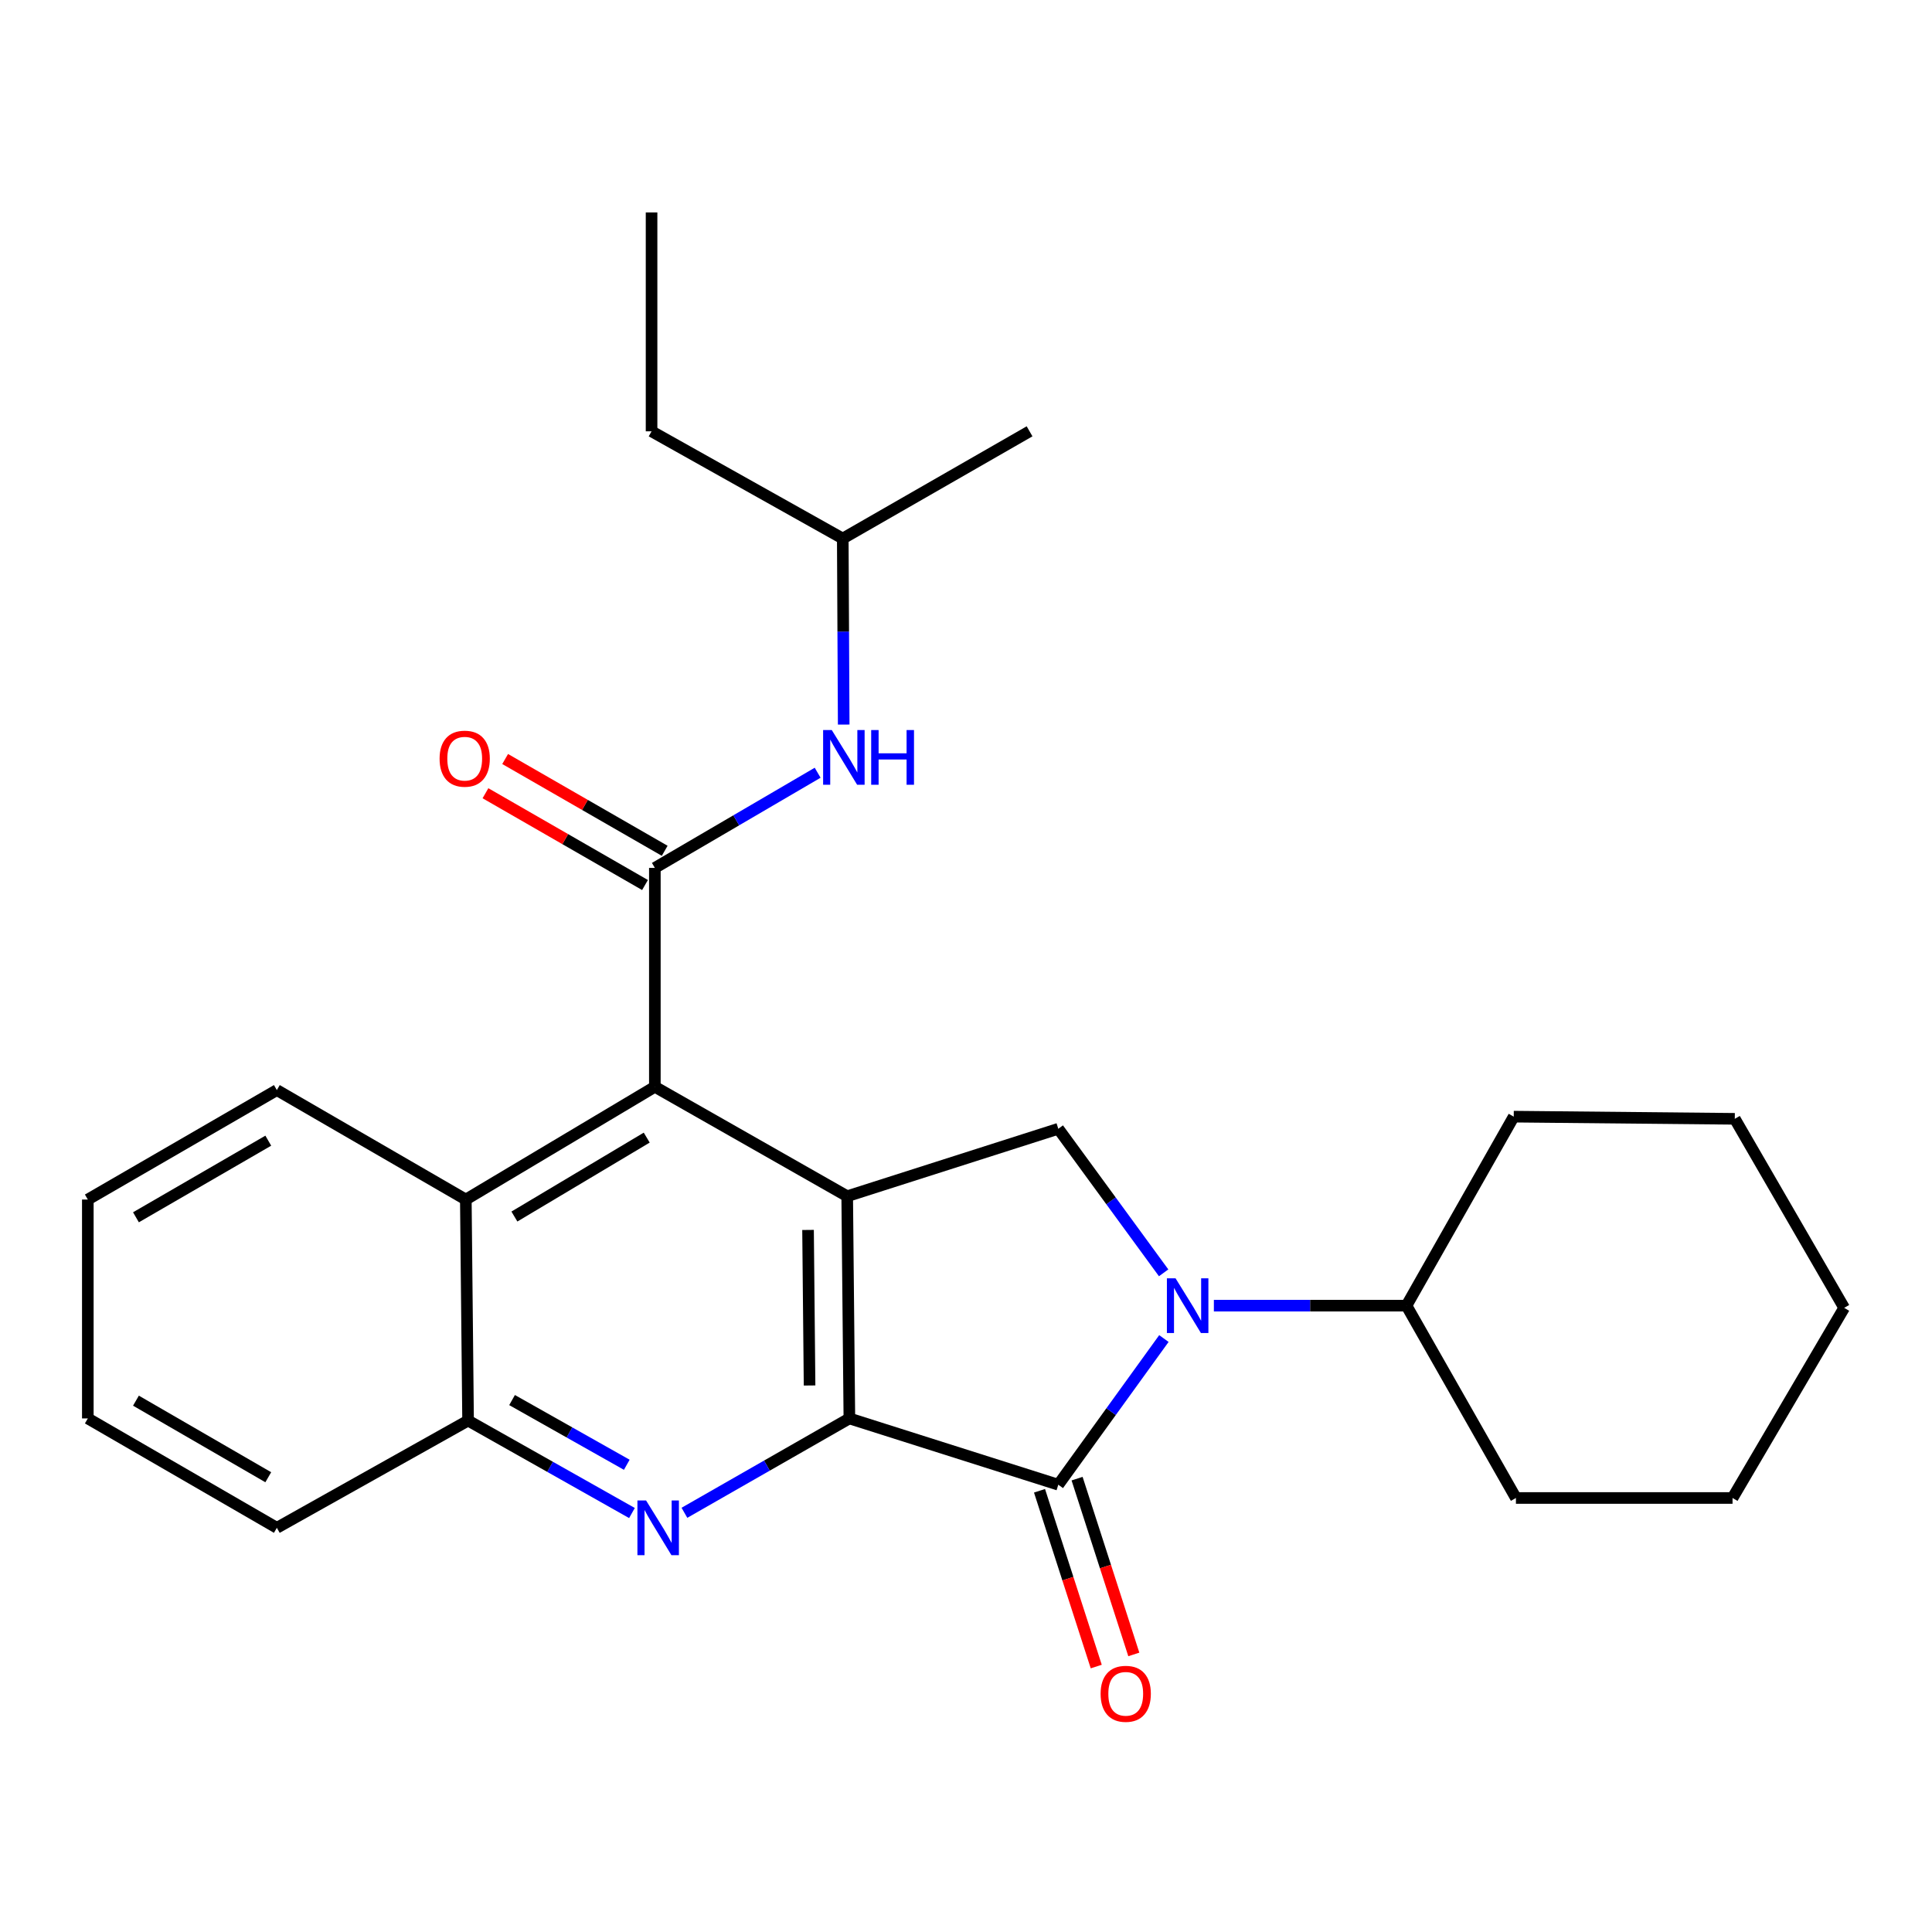 <?xml version='1.0' encoding='iso-8859-1'?>
<svg version='1.1' baseProfile='full'
              xmlns='http://www.w3.org/2000/svg'
                      xmlns:rdkit='http://www.rdkit.org/xml'
                      xmlns:xlink='http://www.w3.org/1999/xlink'
                  xml:space='preserve'
width='1000px' height='1000px' viewBox='0 0 1000 1000'>
<!-- END OF HEADER -->
<rect style='opacity:1.0;fill:#FFFFFF;stroke:none' width='1000' height='1000' x='0' y='0'> </rect>
<path class='bond-0' d='M 439.634,734.176 L 438.51,619.166' style='fill:none;fill-rule:evenodd;stroke:#000000;stroke-width:6px;stroke-linecap:butt;stroke-linejoin:miter;stroke-opacity:1' />
<path class='bond-0' d='M 419.03,717.125 L 418.243,636.617' style='fill:none;fill-rule:evenodd;stroke:#000000;stroke-width:6px;stroke-linecap:butt;stroke-linejoin:miter;stroke-opacity:1' />
<path class='bond-1' d='M 439.634,734.176 L 547.775,768.486' style='fill:none;fill-rule:evenodd;stroke:#000000;stroke-width:6px;stroke-linecap:butt;stroke-linejoin:miter;stroke-opacity:1' />
<path class='bond-3' d='M 439.634,734.176 L 396.945,758.599' style='fill:none;fill-rule:evenodd;stroke:#000000;stroke-width:6px;stroke-linecap:butt;stroke-linejoin:miter;stroke-opacity:1' />
<path class='bond-3' d='M 396.945,758.599 L 354.257,783.021' style='fill:none;fill-rule:evenodd;stroke:#0000FF;stroke-width:6px;stroke-linecap:butt;stroke-linejoin:miter;stroke-opacity:1' />
<path class='bond-4' d='M 438.51,619.166 L 338.952,562.524' style='fill:none;fill-rule:evenodd;stroke:#000000;stroke-width:6px;stroke-linecap:butt;stroke-linejoin:miter;stroke-opacity:1' />
<path class='bond-6' d='M 438.51,619.166 L 547.775,584.254' style='fill:none;fill-rule:evenodd;stroke:#000000;stroke-width:6px;stroke-linecap:butt;stroke-linejoin:miter;stroke-opacity:1' />
<path class='bond-2' d='M 547.775,768.486 L 575.104,730.657' style='fill:none;fill-rule:evenodd;stroke:#000000;stroke-width:6px;stroke-linecap:butt;stroke-linejoin:miter;stroke-opacity:1' />
<path class='bond-2' d='M 575.104,730.657 L 602.432,692.827' style='fill:none;fill-rule:evenodd;stroke:#0000FF;stroke-width:6px;stroke-linecap:butt;stroke-linejoin:miter;stroke-opacity:1' />
<path class='bond-10' d='M 538.051,771.625 L 552.732,817.115' style='fill:none;fill-rule:evenodd;stroke:#000000;stroke-width:6px;stroke-linecap:butt;stroke-linejoin:miter;stroke-opacity:1' />
<path class='bond-10' d='M 552.732,817.115 L 567.413,862.605' style='fill:none;fill-rule:evenodd;stroke:#FF0000;stroke-width:6px;stroke-linecap:butt;stroke-linejoin:miter;stroke-opacity:1' />
<path class='bond-10' d='M 557.499,765.348 L 572.18,810.838' style='fill:none;fill-rule:evenodd;stroke:#000000;stroke-width:6px;stroke-linecap:butt;stroke-linejoin:miter;stroke-opacity:1' />
<path class='bond-10' d='M 572.18,810.838 L 586.861,856.329' style='fill:none;fill-rule:evenodd;stroke:#FF0000;stroke-width:6px;stroke-linecap:butt;stroke-linejoin:miter;stroke-opacity:1' />
<path class='bond-12' d='M 628.298,675.808 L 678.143,675.808' style='fill:none;fill-rule:evenodd;stroke:#0000FF;stroke-width:6px;stroke-linecap:butt;stroke-linejoin:miter;stroke-opacity:1' />
<path class='bond-12' d='M 678.143,675.808 L 727.988,675.808' style='fill:none;fill-rule:evenodd;stroke:#000000;stroke-width:6px;stroke-linecap:butt;stroke-linejoin:miter;stroke-opacity:1' />
<path class='bond-26' d='M 602.298,658.813 L 575.037,621.534' style='fill:none;fill-rule:evenodd;stroke:#0000FF;stroke-width:6px;stroke-linecap:butt;stroke-linejoin:miter;stroke-opacity:1' />
<path class='bond-26' d='M 575.037,621.534 L 547.775,584.254' style='fill:none;fill-rule:evenodd;stroke:#000000;stroke-width:6px;stroke-linecap:butt;stroke-linejoin:miter;stroke-opacity:1' />
<path class='bond-7' d='M 327.102,783.144 L 284.69,759.216' style='fill:none;fill-rule:evenodd;stroke:#0000FF;stroke-width:6px;stroke-linecap:butt;stroke-linejoin:miter;stroke-opacity:1' />
<path class='bond-7' d='M 284.69,759.216 L 242.277,735.289' style='fill:none;fill-rule:evenodd;stroke:#000000;stroke-width:6px;stroke-linecap:butt;stroke-linejoin:miter;stroke-opacity:1' />
<path class='bond-7' d='M 324.42,758.166 L 294.731,741.417' style='fill:none;fill-rule:evenodd;stroke:#0000FF;stroke-width:6px;stroke-linecap:butt;stroke-linejoin:miter;stroke-opacity:1' />
<path class='bond-7' d='M 294.731,741.417 L 265.043,724.668' style='fill:none;fill-rule:evenodd;stroke:#000000;stroke-width:6px;stroke-linecap:butt;stroke-linejoin:miter;stroke-opacity:1' />
<path class='bond-5' d='M 338.952,562.524 L 338.952,449.228' style='fill:none;fill-rule:evenodd;stroke:#000000;stroke-width:6px;stroke-linecap:butt;stroke-linejoin:miter;stroke-opacity:1' />
<path class='bond-27' d='M 338.952,562.524 L 241.108,620.881' style='fill:none;fill-rule:evenodd;stroke:#000000;stroke-width:6px;stroke-linecap:butt;stroke-linejoin:miter;stroke-opacity:1' />
<path class='bond-27' d='M 334.743,588.829 L 266.253,629.679' style='fill:none;fill-rule:evenodd;stroke:#000000;stroke-width:6px;stroke-linecap:butt;stroke-linejoin:miter;stroke-opacity:1' />
<path class='bond-9' d='M 338.952,449.228 L 381.081,424.597' style='fill:none;fill-rule:evenodd;stroke:#000000;stroke-width:6px;stroke-linecap:butt;stroke-linejoin:miter;stroke-opacity:1' />
<path class='bond-9' d='M 381.081,424.597 L 423.211,399.965' style='fill:none;fill-rule:evenodd;stroke:#0000FF;stroke-width:6px;stroke-linecap:butt;stroke-linejoin:miter;stroke-opacity:1' />
<path class='bond-11' d='M 344.047,440.371 L 302.755,416.617' style='fill:none;fill-rule:evenodd;stroke:#000000;stroke-width:6px;stroke-linecap:butt;stroke-linejoin:miter;stroke-opacity:1' />
<path class='bond-11' d='M 302.755,416.617 L 261.463,392.863' style='fill:none;fill-rule:evenodd;stroke:#FF0000;stroke-width:6px;stroke-linecap:butt;stroke-linejoin:miter;stroke-opacity:1' />
<path class='bond-11' d='M 333.857,458.085 L 292.565,434.331' style='fill:none;fill-rule:evenodd;stroke:#000000;stroke-width:6px;stroke-linecap:butt;stroke-linejoin:miter;stroke-opacity:1' />
<path class='bond-11' d='M 292.565,434.331 L 251.272,410.577' style='fill:none;fill-rule:evenodd;stroke:#FF0000;stroke-width:6px;stroke-linecap:butt;stroke-linejoin:miter;stroke-opacity:1' />
<path class='bond-8' d='M 242.277,735.289 L 241.108,620.881' style='fill:none;fill-rule:evenodd;stroke:#000000;stroke-width:6px;stroke-linecap:butt;stroke-linejoin:miter;stroke-opacity:1' />
<path class='bond-15' d='M 242.277,735.289 L 143.298,790.796' style='fill:none;fill-rule:evenodd;stroke:#000000;stroke-width:6px;stroke-linecap:butt;stroke-linejoin:miter;stroke-opacity:1' />
<path class='bond-14' d='M 241.108,620.881 L 143.298,564.227' style='fill:none;fill-rule:evenodd;stroke:#000000;stroke-width:6px;stroke-linecap:butt;stroke-linejoin:miter;stroke-opacity:1' />
<path class='bond-13' d='M 436.699,375.038 L 436.458,326.891' style='fill:none;fill-rule:evenodd;stroke:#0000FF;stroke-width:6px;stroke-linecap:butt;stroke-linejoin:miter;stroke-opacity:1' />
<path class='bond-13' d='M 436.458,326.891 L 436.216,278.745' style='fill:none;fill-rule:evenodd;stroke:#000000;stroke-width:6px;stroke-linecap:butt;stroke-linejoin:miter;stroke-opacity:1' />
<path class='bond-16' d='M 727.988,675.808 L 784.642,775.355' style='fill:none;fill-rule:evenodd;stroke:#000000;stroke-width:6px;stroke-linecap:butt;stroke-linejoin:miter;stroke-opacity:1' />
<path class='bond-17' d='M 727.988,675.808 L 783.506,577.976' style='fill:none;fill-rule:evenodd;stroke:#000000;stroke-width:6px;stroke-linecap:butt;stroke-linejoin:miter;stroke-opacity:1' />
<path class='bond-18' d='M 436.216,278.745 L 337.249,223.25' style='fill:none;fill-rule:evenodd;stroke:#000000;stroke-width:6px;stroke-linecap:butt;stroke-linejoin:miter;stroke-opacity:1' />
<path class='bond-19' d='M 436.216,278.745 L 532.902,223.25' style='fill:none;fill-rule:evenodd;stroke:#000000;stroke-width:6px;stroke-linecap:butt;stroke-linejoin:miter;stroke-opacity:1' />
<path class='bond-28' d='M 143.298,564.227 L 45.455,620.881' style='fill:none;fill-rule:evenodd;stroke:#000000;stroke-width:6px;stroke-linecap:butt;stroke-linejoin:miter;stroke-opacity:1' />
<path class='bond-28' d='M 138.862,590.411 L 70.371,630.068' style='fill:none;fill-rule:evenodd;stroke:#000000;stroke-width:6px;stroke-linecap:butt;stroke-linejoin:miter;stroke-opacity:1' />
<path class='bond-21' d='M 143.298,790.796 L 45.455,734.176' style='fill:none;fill-rule:evenodd;stroke:#000000;stroke-width:6px;stroke-linecap:butt;stroke-linejoin:miter;stroke-opacity:1' />
<path class='bond-21' d='M 138.857,764.615 L 70.367,724.981' style='fill:none;fill-rule:evenodd;stroke:#000000;stroke-width:6px;stroke-linecap:butt;stroke-linejoin:miter;stroke-opacity:1' />
<path class='bond-23' d='M 784.642,775.355 L 896.757,775.355' style='fill:none;fill-rule:evenodd;stroke:#000000;stroke-width:6px;stroke-linecap:butt;stroke-linejoin:miter;stroke-opacity:1' />
<path class='bond-24' d='M 783.506,577.976 L 897.926,579.1' style='fill:none;fill-rule:evenodd;stroke:#000000;stroke-width:6px;stroke-linecap:butt;stroke-linejoin:miter;stroke-opacity:1' />
<path class='bond-22' d='M 337.249,223.25 L 337.249,109.954' style='fill:none;fill-rule:evenodd;stroke:#000000;stroke-width:6px;stroke-linecap:butt;stroke-linejoin:miter;stroke-opacity:1' />
<path class='bond-20' d='M 45.455,620.881 L 45.455,734.176' style='fill:none;fill-rule:evenodd;stroke:#000000;stroke-width:6px;stroke-linecap:butt;stroke-linejoin:miter;stroke-opacity:1' />
<path class='bond-29' d='M 896.757,775.355 L 954.545,676.944' style='fill:none;fill-rule:evenodd;stroke:#000000;stroke-width:6px;stroke-linecap:butt;stroke-linejoin:miter;stroke-opacity:1' />
<path class='bond-25' d='M 897.926,579.1 L 954.545,676.944' style='fill:none;fill-rule:evenodd;stroke:#000000;stroke-width:6px;stroke-linecap:butt;stroke-linejoin:miter;stroke-opacity:1' />
<path  class='atom-3' d='M 608.466 661.648
L 617.746 676.648
Q 618.666 678.128, 620.146 680.808
Q 621.626 683.488, 621.706 683.648
L 621.706 661.648
L 625.466 661.648
L 625.466 689.968
L 621.586 689.968
L 611.626 673.568
Q 610.466 671.648, 609.226 669.448
Q 608.026 667.248, 607.666 666.568
L 607.666 689.968
L 603.986 689.968
L 603.986 661.648
L 608.466 661.648
' fill='#0000FF'/>
<path  class='atom-4' d='M 334.406 776.636
L 343.686 791.636
Q 344.606 793.116, 346.086 795.796
Q 347.566 798.476, 347.646 798.636
L 347.646 776.636
L 351.406 776.636
L 351.406 804.956
L 347.526 804.956
L 337.566 788.556
Q 336.406 786.636, 335.166 784.436
Q 333.966 782.236, 333.606 781.556
L 333.606 804.956
L 329.926 804.956
L 329.926 776.636
L 334.406 776.636
' fill='#0000FF'/>
<path  class='atom-10' d='M 430.524 377.87
L 439.804 392.87
Q 440.724 394.35, 442.204 397.03
Q 443.684 399.71, 443.764 399.87
L 443.764 377.87
L 447.524 377.87
L 447.524 406.19
L 443.644 406.19
L 433.684 389.79
Q 432.524 387.87, 431.284 385.67
Q 430.084 383.47, 429.724 382.79
L 429.724 406.19
L 426.044 406.19
L 426.044 377.87
L 430.524 377.87
' fill='#0000FF'/>
<path  class='atom-10' d='M 450.924 377.87
L 454.764 377.87
L 454.764 389.91
L 469.244 389.91
L 469.244 377.87
L 473.084 377.87
L 473.084 406.19
L 469.244 406.19
L 469.244 393.11
L 454.764 393.11
L 454.764 406.19
L 450.924 406.19
L 450.924 377.87
' fill='#0000FF'/>
<path  class='atom-11' d='M 569.676 876.708
Q 569.676 869.908, 573.036 866.108
Q 576.396 862.308, 582.676 862.308
Q 588.956 862.308, 592.316 866.108
Q 595.676 869.908, 595.676 876.708
Q 595.676 883.588, 592.276 887.508
Q 588.876 891.388, 582.676 891.388
Q 576.436 891.388, 573.036 887.508
Q 569.676 883.628, 569.676 876.708
M 582.676 888.188
Q 586.996 888.188, 589.316 885.308
Q 591.676 882.388, 591.676 876.708
Q 591.676 871.148, 589.316 868.348
Q 586.996 865.508, 582.676 865.508
Q 578.356 865.508, 575.996 868.308
Q 573.676 871.108, 573.676 876.708
Q 573.676 882.428, 575.996 885.308
Q 578.356 888.188, 582.676 888.188
' fill='#FF0000'/>
<path  class='atom-12' d='M 227.529 392.689
Q 227.529 385.889, 230.889 382.089
Q 234.249 378.289, 240.529 378.289
Q 246.809 378.289, 250.169 382.089
Q 253.529 385.889, 253.529 392.689
Q 253.529 399.569, 250.129 403.489
Q 246.729 407.369, 240.529 407.369
Q 234.289 407.369, 230.889 403.489
Q 227.529 399.609, 227.529 392.689
M 240.529 404.169
Q 244.849 404.169, 247.169 401.289
Q 249.529 398.369, 249.529 392.689
Q 249.529 387.129, 247.169 384.329
Q 244.849 381.489, 240.529 381.489
Q 236.209 381.489, 233.849 384.289
Q 231.529 387.089, 231.529 392.689
Q 231.529 398.409, 233.849 401.289
Q 236.209 404.169, 240.529 404.169
' fill='#FF0000'/>
</svg>
